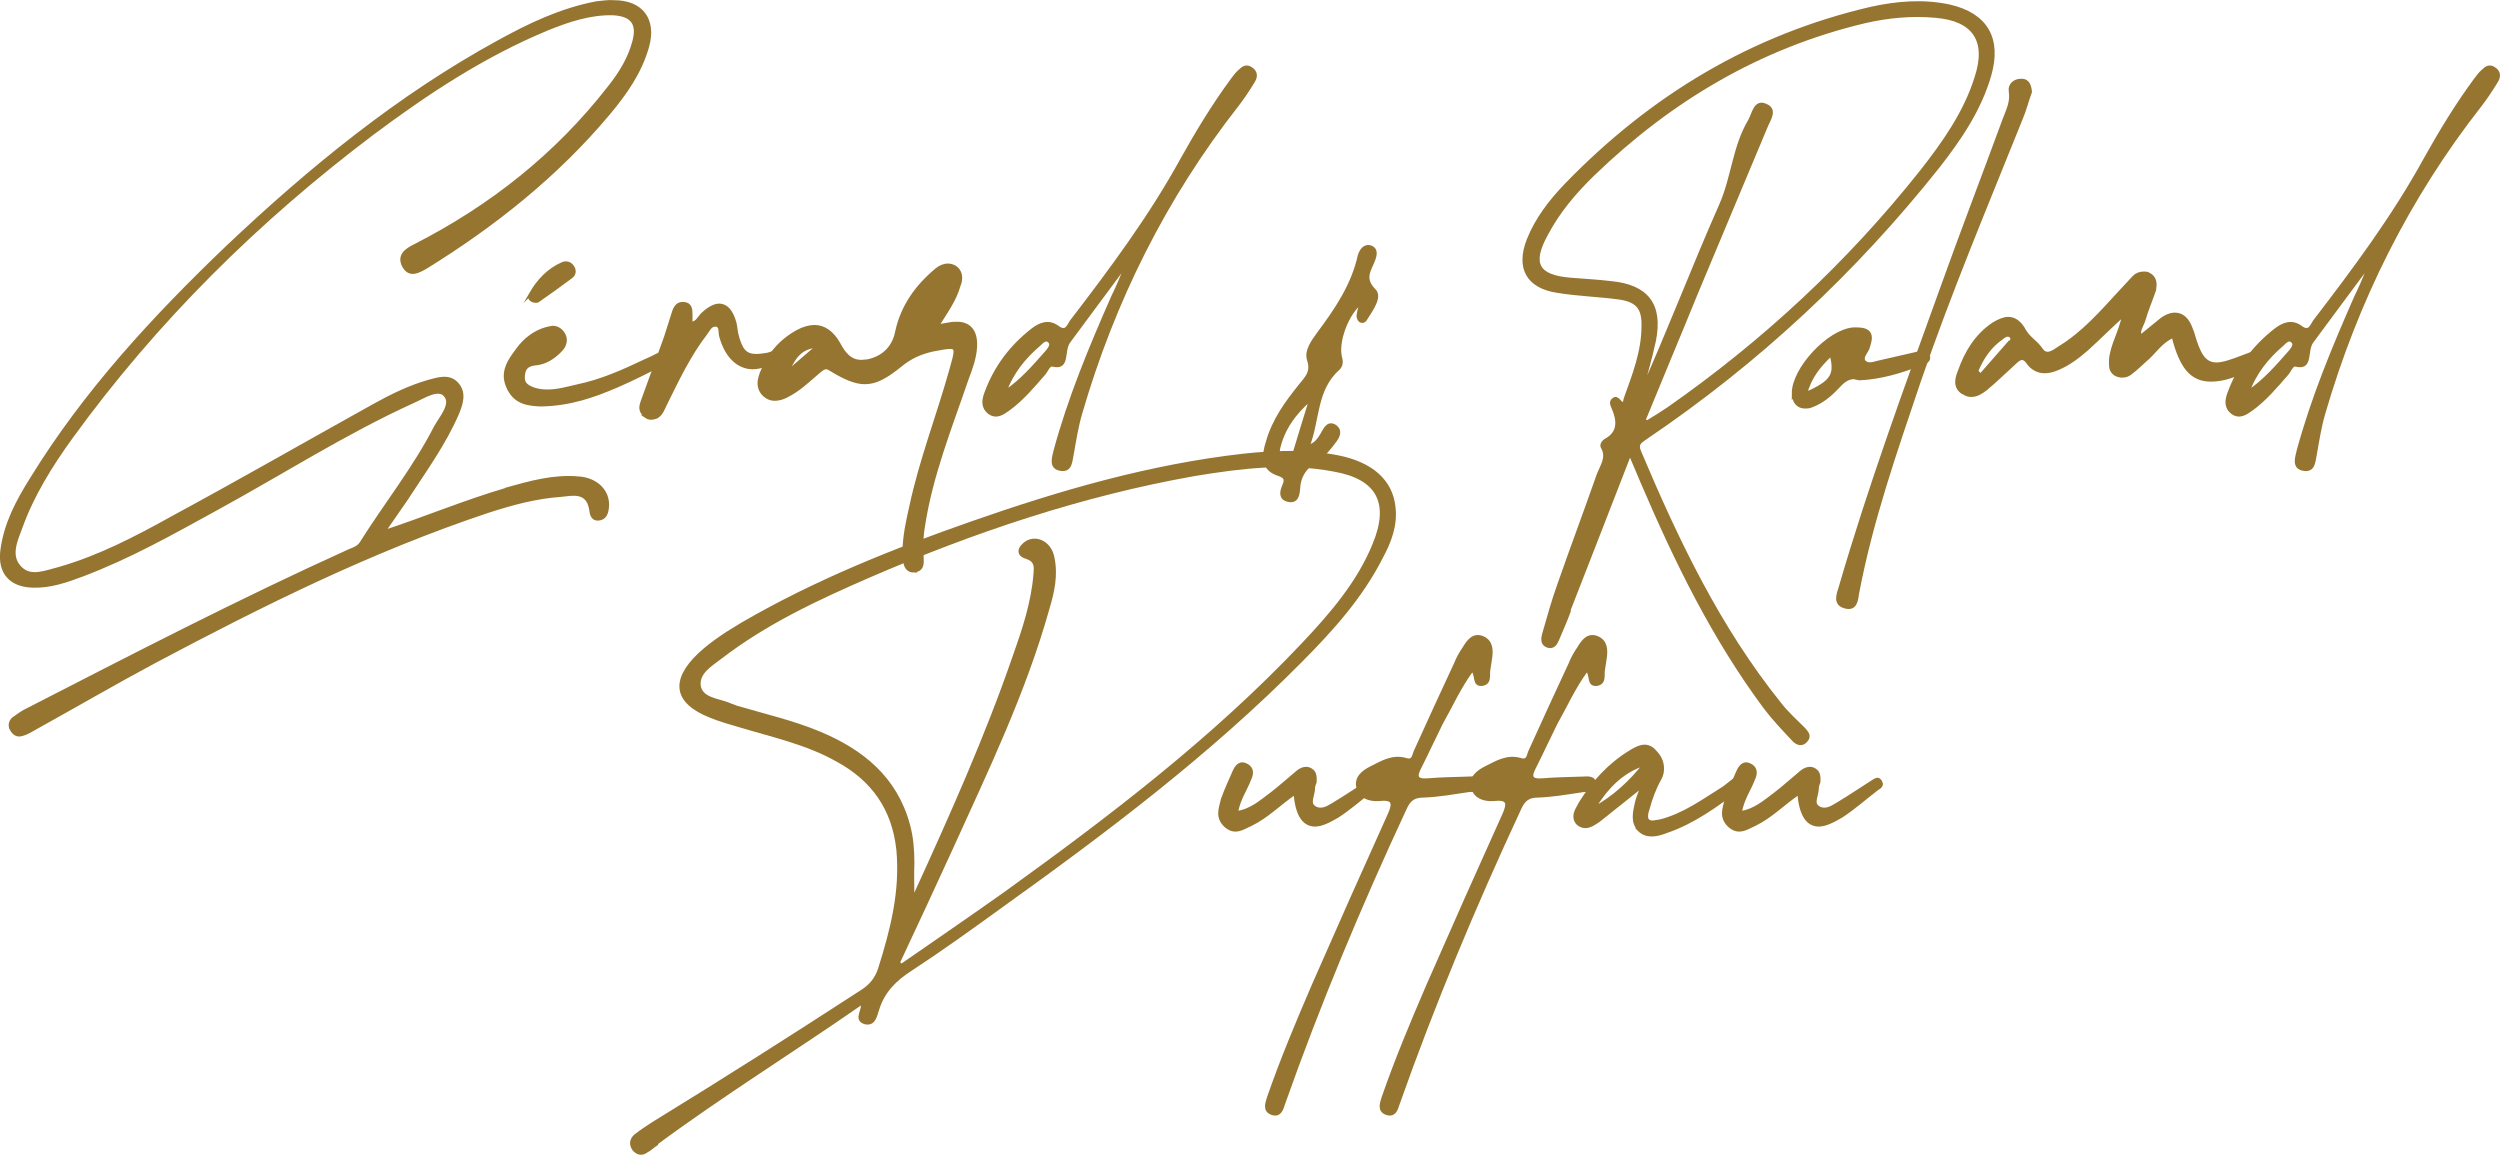 <svg xmlns="http://www.w3.org/2000/svg" id="Calque_2" data-name="Calque 2" viewBox="0 0 194.13 89.67"><defs><style>      .cls-1 {        fill: #967531;        stroke: #967531;        stroke-miterlimit: 10;        stroke-width: .25px;      }    </style></defs><g id="Calque_1-2" data-name="Calque 1"><g><path class="cls-1" d="M39.33,37.98c1.85-.52,3.66-1.03,5.59-.86,1.42.09,2.37,1.07,2.24,2.28-.04.43-.17.86-.69.9-.47.04-.56-.39-.6-.77-.26-1.46-1.42-1.16-2.32-1.07-1.93.13-3.83.65-5.68,1.25-9.03,3.01-17.5,7.22-25.84,11.65-3.14,1.68-6.23,3.48-9.33,5.2-.3.17-.65.39-.99.47-.39.13-.65-.09-.82-.39-.17-.3-.09-.6.13-.82.3-.21.6-.43.9-.6,8.38-4.3,16.68-8.6,25.24-12.47.34-.13.69-.26.9-.6,1.89-3.01,4.13-5.8,5.76-8.99.43-.77,1.38-1.81.73-2.49-.56-.6-1.68.17-2.49.52-5.29,2.41-10.19,5.55-15.22,8.3-3.44,1.89-6.79,3.78-10.45,5.16-1.25.47-2.49.9-3.83.86-1.72-.04-2.62-1.03-2.41-2.75.26-2.06,1.2-3.83,2.28-5.55,4.17-6.79,9.55-12.6,15.26-18.06,6.41-6.06,13.24-11.65,21.03-15.91,2.41-1.33,4.86-2.49,7.57-3.01.47-.04.9-.13,1.38-.09,2.15,0,3.18,1.38,2.62,3.44-.56,2.02-1.72,3.66-3.05,5.25-4,4.77-8.86,8.64-14.15,11.91-.6.34-1.25.73-1.72-.04-.47-.86.17-1.29.86-1.63,5.89-3.01,10.96-7.01,15.05-12.25.86-1.08,1.59-2.24,1.94-3.57.39-1.42-.13-2.11-1.63-2.19-1.76-.04-3.44.52-5.03,1.16-4.99,2.06-9.42,4.99-13.67,8.17-8.94,6.75-16.81,14.53-23.39,23.61-1.55,2.15-2.97,4.43-3.87,6.92-.39,1.03-.95,2.24-.09,3.14.82.9,2.02.34,3.05.09,3.14-.9,6.02-2.41,8.81-3.96,5.25-2.84,10.41-5.8,15.61-8.69,1.38-.77,2.79-1.46,4.3-1.89.77-.21,1.59-.47,2.19.21s.34,1.5.04,2.24c-1.03,2.41-2.58,4.51-4,6.71-.6.86-1.16,1.68-1.76,2.54,3.27-1.08,6.32-2.36,9.55-3.31Z"></path><path class="cls-1" d="M39.5,30.19c-.17-.34-.26-.69-.26-.99,0-.77.47-1.42.95-2.06.56-.77,1.33-1.38,2.28-1.63l.43-.09c.34,0,.65.17.86.52.09.17.13.3.13.47,0,.3-.13.56-.34.77-.56.6-1.25,1.03-2.06,1.08-.69.09-.82.47-.86.95v.17c0,.43.34.65.77.82.39.13.73.17,1.12.17.77,0,1.51-.21,2.28-.39,1.89-.39,3.61-1.16,5.33-1.98.3-.13.6-.26.9-.43.21-.09.47-.21.69-.21.13,0,.21.04.3.17l.09.21c0,.26-.43.43-.65.52-1.2.6-2.36,1.2-3.57,1.72-1.81.77-3.61,1.42-5.89,1.46-.82-.04-1.94-.09-2.49-1.25ZM41.22,22.8c.6-1.03,1.38-1.85,2.45-2.32.3-.13.6-.04.77.21.21.26.17.6-.04.77-.86.65-1.76,1.29-2.62,1.89-.04.04-.13.04-.21.04-.39-.04-.56-.3-.34-.6Z"></path><path class="cls-1" d="M50.16,32.34c-.26-.21-.39-.43-.39-.69,0-.13.04-.26.09-.43l1.81-4.99.56-1.76c.13-.47.3-.9.77-.9h.09c.52.04.56.43.56.86v.69c.52-.04.65-.52.95-.77.47-.43.9-.65,1.25-.65.52,0,.95.43,1.2,1.33.09.3.09.65.17.95.3,1.2.65,1.63,1.5,1.63.26,0,.52-.04.86-.09.21-.04.43-.17.69-.17.17,0,.3.04.47.17-.77.69-1.59,1.03-2.28,1.03-1.12,0-2.06-.86-2.49-2.45-.09-.3.04-.77-.34-.86h-.09c-.39,0-.52.39-.73.65-1.29,1.68-2.19,3.57-3.14,5.5-.17.34-.3.77-.69.99-.13.04-.26.09-.43.09-.13,0-.26-.04-.39-.13Z"></path><path class="cls-1" d="M70.98,44.34c-.52,0-.69-.39-.73-.82l-.04-.69c0-1.16.26-2.32.52-3.48.77-3.61,2.11-7.05,3.1-10.58.21-.73.34-1.2.34-1.46s-.13-.34-.39-.34c-.3,0-.73.09-1.38.21-.95.22-1.72.56-2.49,1.2-1.12.9-1.89,1.33-2.75,1.33-.73,0-1.55-.34-2.67-1.03-.13-.09-.26-.13-.34-.13-.21,0-.39.17-.6.34-.77.65-1.5,1.38-2.45,1.85-.3.17-.65.26-.95.26-.26,0-.52-.09-.77-.3-.3-.26-.43-.6-.43-.95,0-.26.09-.52.17-.77.56-1.42,1.46-2.49,2.79-3.23.47-.26.95-.39,1.33-.39.73,0,1.38.43,1.89,1.33.39.73.86,1.38,1.76,1.38l.47-.04c1.29-.26,2.06-1.12,2.28-2.28.43-1.98,1.55-3.53,3.1-4.82.26-.21.56-.34.86-.34.17,0,.34.04.52.13.34.21.47.52.47.86,0,.22-.04.39-.13.6-.3,1.08-.95,1.98-1.68,3.14l.99-.17c.17-.04.39-.04.56-.04.9,0,1.42.56,1.42,1.59v.21c-.04.86-.34,1.68-.65,2.49-1.29,3.78-2.79,7.48-3.4,11.48-.09.52-.13,1.08-.13,1.59l.04,1.07c0,.39-.09.69-.52.77h-.13ZM63.54,26.84c-1.25.17-1.72.56-2.45,2.11l2.45-2.11Z"></path><path class="cls-1" d="M83.02,26.5c-.21.26-.26.6-.3.9-.09.52-.09,1.16-.95.95-.34-.09-.47.39-.69.65-.86.99-1.72,2.02-2.79,2.79-.43.3-.9.65-1.46.26-.56-.43-.47-.99-.26-1.55.73-1.98,1.93-3.57,3.57-4.86.6-.47,1.29-.77,2.02-.21.65.47.82-.17,1.03-.47,3.1-4.04,6.15-8.13,8.6-12.6,1.2-2.15,2.45-4.21,3.91-6.19.17-.21.34-.47.56-.65.26-.26.52-.43.86-.21.43.26.43.65.21.99-.39.65-.82,1.29-1.25,1.85-5.63,7.18-9.63,15.22-12.17,23.95-.3,1.03-.47,2.11-.65,3.14-.13.56-.09,1.33-.9,1.2s-.56-.86-.43-1.42c1.12-4.13,2.75-8.04,4.47-11.95.34-.69.65-1.42.95-2.15-.04,0-.09-.04-.13-.09-1.42,1.89-2.79,3.78-4.21,5.68ZM81.3,27.31c.17-.22.43-.52.22-.77-.3-.34-.6,0-.82.21-1.16.99-2.15,2.19-2.67,3.7,1.29-.86,2.28-2.02,3.27-3.14Z"></path><path class="cls-1" d="M102.75,33.55c.21-.34.43-.77.95-.43.43.34.22.77-.04,1.12-.39.52-.82,1.07-1.33,1.42-.95.56-1.46,1.29-1.5,2.32-.04.52-.17,1.03-.82.86-.6-.13-.52-.65-.34-1.07.22-.52.22-.73-.43-.95-1.29-.43-1.12-1.55-.82-2.49.47-1.68,1.46-3.05,2.54-4.39.47-.6.99-1.03.65-2.02-.21-.69.34-1.42.77-2.02,1.38-1.85,2.67-3.74,3.18-6.06.13-.39.39-.82.9-.65.43.17.34.6.22.95-.3.82-.9,1.46.04,2.41.52.52-.26,1.55-.69,2.24-.09.17-.3.21-.43.09-.09-.09-.17-.3-.13-.43.04-.3.13-.6.26-.99-1.12.82-1.98,3.14-1.63,4.34.09.34.04.6-.17.82-1.85,1.63-1.55,4.04-2.37,6.06.69-.17.9-.65,1.2-1.12ZM99.27,34.92c-.04.34-.17.77.34.9.43.13.73-.13.86-.52.43-1.46.9-2.92,1.33-4.34-1.25,1.08-2.19,2.32-2.54,3.96Z"></path><path class="cls-1" d="M121.84,47.48c-.26.73-.6,1.46-.9,2.19-.13.3-.3.6-.69.52-.52-.13-.47-.56-.39-.9.39-1.33.73-2.62,1.2-3.91.99-2.84,2.06-5.68,3.05-8.51.26-.69.77-1.33.34-2.11-.13-.17,0-.43.21-.56,1.12-.6,1.03-1.55.6-2.54-.09-.21-.22-.47.04-.65.21-.17.34.04.52.21.34.39.34-.13.39-.26.65-1.81,1.38-3.65,1.38-5.63.04-1.38-.43-1.98-1.81-2.19-1.59-.22-3.23-.26-4.82-.52-2.32-.34-3.14-1.81-2.28-4,.65-1.63,1.72-3.01,2.92-4.26,6.62-6.84,14.45-11.57,23.74-13.72,1.98-.43,4-.6,6.02-.17,2.88.65,3.96,2.54,3.14,5.38-.77,2.67-2.32,4.94-4,7.09-6.49,8.17-14.02,15.18-22.66,21.03-.39.3-.82.43-.52,1.12,2.92,6.92,6.15,13.67,10.88,19.56.56.73,1.25,1.33,1.89,1.98.22.26.47.52.17.86-.3.39-.69.26-.95,0-.77-.82-1.55-1.63-2.24-2.54-4-5.38-6.92-11.35-9.55-17.5-.26-.6-.52-1.25-.95-2.24-1.68,4.34-3.23,8.3-4.77,12.25ZM127.91,32.77c.56-.34,1.12-.69,1.63-1.03,7.44-5.2,13.97-11.27,19.61-18.36,1.76-2.24,3.44-4.6,4.3-7.35.95-2.88-.17-4.52-3.14-4.77-1.85-.17-3.7,0-5.55.43-8.13,1.94-15.05,6.06-21.03,11.83-1.42,1.38-2.71,2.88-3.66,4.69-1.25,2.28-.69,3.27,1.89,3.48,1.03.09,2.06.13,3.1.26,2.84.26,3.96,1.72,3.4,4.51-.3,1.42-.73,2.8-1.07,4.17,2.19-4.86,4.08-9.85,6.23-14.71.95-2.15,1.03-4.51,2.24-6.54.3-.52.43-1.59,1.25-1.2.86.34.21,1.16,0,1.72-1.81,4.34-3.61,8.6-5.42,12.94-1.33,3.27-2.71,6.54-4.04,9.8.09.04.17.09.26.13Z"></path><path class="cls-1" d="M139.26,30.54c0-1.89,2.71-4.82,4.64-4.99h.3c.69,0,1.03.21,1.03.69,0,.21-.09.52-.21.86-.09.22-.34.47-.34.73,0,.09,0,.17.09.26.13.13.26.17.43.17.22,0,.47-.09.65-.13l3.01-.69c.17-.04.34-.13.52-.13s.3.04.34.26l.04.21c0,.26-.3.39-.6.47-1.5.6-3.1,1.08-4.77,1.16l-.43-.09c-.52,0-.9.34-1.29.77-.56.6-1.2,1.12-1.98,1.42-.21.09-.39.09-.52.09-.56,0-.9-.39-.9-1.08ZM142.35,28.52c0-.3-.04-.6-.17-.99-.9.86-1.63,1.72-1.98,3.05,1.59-.69,2.15-1.2,2.15-2.06Z"></path><path class="cls-1" d="M156.93,9.25c-2.71,6.75-5.55,13.5-7.91,20.38-1.81,5.38-3.7,10.75-4.77,16.38-.09.56-.13,1.33-.95,1.12-.9-.22-.56-.99-.39-1.55,2.28-7.83,5.07-15.44,7.83-23.09,1.59-4.43,3.27-8.81,4.9-13.24.26-.69.6-1.33.47-2.15-.09-.52.34-.86.82-.86.52-.04.69.39.73.9-.26.69-.43,1.42-.73,2.11Z"></path><path class="cls-1" d="M152.42,30.49c-.34-.21-.47-.52-.47-.82s.09-.56.21-.86c.52-1.46,1.29-2.75,2.62-3.65.43-.26.82-.43,1.16-.43.52,0,.95.34,1.29.99.34.56.9.86,1.25,1.38.17.26.34.34.52.34.3,0,.65-.26.9-.43,1.85-1.12,3.27-2.75,4.73-4.34l1.08-1.16c.21-.21.47-.3.77-.3.13,0,.26,0,.39.09.34.17.47.47.47.82l-.04.39c-.26.77-.6,1.55-.82,2.32-.09.34-.34.65-.34.99,0,.13,0,.22.04.34l1.63-1.33c.39-.3.77-.43,1.08-.43.56,0,.99.39,1.25,1.12l.13.34c.47,1.68.9,2.41,1.85,2.41.47,0,1.12-.21,2.02-.56l.69-.26c.13-.09.26-.13.39-.13.17,0,.3.04.39.21.04.09.09.17.09.26,0,.22-.26.34-.47.47-.77.52-1.59.9-2.49,1.12-.39.09-.73.13-1.07.13-1.51,0-2.32-1.03-2.92-3.4-.95.39-1.46,1.29-2.19,1.89-.34.3-.69.65-1.03.9-.22.21-.47.3-.73.3-.17,0-.34-.04-.52-.13-.34-.21-.39-.52-.39-.82v-.3c.09-1.16.77-2.15,1.03-3.53-1.08.99-1.94,1.85-2.84,2.67-.69.6-1.42,1.16-2.24,1.51-.39.17-.73.26-1.07.26-.47,0-.95-.21-1.29-.69-.17-.26-.34-.34-.47-.34-.17,0-.34.13-.56.34-.77.69-1.5,1.42-2.28,2.06-.34.26-.69.47-1.08.47-.21,0-.43-.04-.64-.22ZM155.9,26.75c.13-.13.34-.26.34-.43l-.04-.13c-.09-.13-.17-.17-.3-.17-.17,0-.34.13-.43.21-.95.65-1.55,1.55-1.98,2.58l.3.34,2.11-2.41Z"></path><path class="cls-1" d="M179.55,26.5c-.21.26-.26.6-.3.9-.09.52-.09,1.16-.95.95-.34-.09-.47.39-.69.65-.86.99-1.72,2.02-2.79,2.79-.43.3-.9.65-1.46.26-.56-.43-.47-.99-.26-1.55.73-1.98,1.93-3.57,3.57-4.86.6-.47,1.29-.77,2.02-.21.65.47.82-.17,1.03-.47,3.1-4.04,6.15-8.13,8.6-12.6,1.2-2.15,2.45-4.21,3.91-6.19.17-.21.34-.47.56-.65.26-.26.52-.43.86-.21.43.26.43.65.21.99-.39.65-.82,1.29-1.25,1.85-5.63,7.18-9.63,15.22-12.17,23.95-.3,1.03-.47,2.11-.65,3.14-.13.56-.09,1.33-.9,1.2s-.56-.86-.43-1.42c1.12-4.13,2.75-8.04,4.47-11.95.34-.69.65-1.42.95-2.15-.04,0-.09-.04-.13-.09-1.42,1.89-2.79,3.78-4.21,5.68ZM177.83,27.31c.17-.22.43-.52.22-.77-.3-.34-.6,0-.82.21-1.16.99-2.15,2.19-2.67,3.7,1.29-.86,2.28-2.02,3.27-3.14Z"></path><path class="cls-1" d="M50.94,88.86c-.26.17-.47.39-.73.52-.34.26-.69.21-.99-.13-.26-.39-.21-.73.09-1.03.43-.34.95-.69,1.42-.99,5.46-3.35,10.88-6.79,16.25-10.28.65-.43,1.08-.95,1.33-1.72.95-3.01,1.72-6.02,1.42-9.24-.34-3.18-1.94-5.46-4.73-6.97-2.36-1.33-4.99-1.89-7.57-2.67-.73-.21-1.5-.43-2.24-.73-2.75-1.08-3.05-2.75-.86-4.82,1.03-.95,2.19-1.68,3.35-2.37,5.63-3.27,11.65-5.68,17.8-7.83,6.88-2.41,13.85-4.43,21.11-5.25,2.45-.26,4.9-.34,7.31.13,2.58.52,4.13,1.85,4.34,3.91.17,1.42-.34,2.71-.99,3.91-1.55,3.05-3.83,5.59-6.23,8-7.1,7.18-15.14,13.24-23.31,19.09-2.32,1.68-4.64,3.35-7.01,4.9-1.2.77-2.11,1.68-2.54,3.05-.17.47-.26,1.25-.99,1.07-.82-.26-.04-.95-.22-1.55-5.38,3.74-10.88,7.14-16.04,10.96ZM69.99,74.98c2.67-1.85,5.37-3.7,8.04-5.59,8.17-5.89,16.21-12,23.18-19.39,2.19-2.32,4.3-4.77,5.5-7.74,1.33-3.22.3-5.16-3.1-5.76-3.61-.69-7.22-.26-10.84.34-8.77,1.55-17.2,4.39-25.33,7.91-4.04,1.76-8,3.61-11.52,6.32-.73.56-1.76,1.16-1.63,2.19.17,1.03,1.42,1.08,2.28,1.42.17.09.39.13.56.22,2.19.65,4.43,1.16,6.49,2.02,3.31,1.38,5.93,3.48,6.92,7.14.26.95.34,1.94.34,2.92-.04.95,0,1.89,0,2.79,0-.04.13-.13.17-.26,2.79-6.11,5.55-12.25,7.74-18.62.73-2.06,1.42-4.13,1.59-6.36.04-.52.09-.99-.65-1.25-.77-.21-.6-.77,0-1.16.82-.47,1.81.09,2.02,1.16.3,1.38,0,2.71-.39,4-1.81,6.45-4.69,12.43-7.44,18.49-1.38,3.01-2.75,5.98-4.17,8.99.09.04.13.13.22.21Z"></path><path class="cls-1" d="M95.19,64.14c-.34-.3-.47-.65-.47-.99s.13-.73.21-1.08c.26-.73.6-1.46.9-2.15.13-.3.34-.6.65-.6.09,0,.22.04.3.09.26.13.39.34.39.56,0,.17-.04.34-.13.52-.3.82-.86,1.55-1.03,2.62,1.16-.17,1.89-.86,2.71-1.46.73-.56,1.38-1.16,2.06-1.72.21-.17.43-.26.65-.26.13,0,.26.04.39.13.26.17.3.43.3.69v.21c-.04.17-.13.3-.13.47v.04c0,.34-.17.73-.17,1.03,0,.17.04.3.21.43.17.13.34.17.52.17.43,0,.82-.3,1.2-.52.86-.52,1.68-1.08,2.49-1.59.13-.09.3-.21.43-.21.09,0,.13.04.21.13l.09.22c0,.17-.17.3-.34.39-.9.69-1.76,1.46-2.75,2.11-.73.43-1.29.69-1.76.69-.9,0-1.42-.82-1.55-2.49-1.25.86-2.19,1.85-3.44,2.45-.39.17-.77.43-1.2.43-.26,0-.47-.09-.73-.3Z"></path><path class="cls-1" d="M111.91,56.18c-.56,1.12-1.07,2.24-1.63,3.35-.39.73-.39,1.12.65,1.03.99-.09,1.98-.09,2.97-.13.39,0,.95-.13,1.03.39.13.65-.52.52-.86.56-1.16.17-2.36.39-3.57.43-.77,0-1.12.34-1.42,1.03-3.48,7.48-6.67,15.09-9.42,22.88-.13.43-.3.95-.9.73-.6-.22-.39-.77-.26-1.2,1.03-2.97,2.24-5.85,3.48-8.73,1.94-4.43,3.91-8.86,5.89-13.24.43-.95.34-1.33-.82-1.2-.69.04-1.38-.17-1.59-.9-.22-.77.39-1.25.99-1.55.86-.43,1.68-.95,2.71-.65.65.21.6-.39.77-.69,1.03-2.28,2.06-4.52,3.1-6.75.17-.43.39-.82.65-1.2.34-.56.73-1.12,1.46-.82.69.3.69.99.6,1.59-.04.3-.09.6-.13.86-.09.43.13,1.03-.47,1.16-.77.13-.39-.73-.82-1.12-.99,1.33-1.63,2.79-2.41,4.17Z"></path><path class="cls-1" d="M120.81,56.18c-.56,1.12-1.07,2.24-1.63,3.35-.39.73-.39,1.12.65,1.03.99-.09,1.98-.09,2.97-.13.39,0,.95-.13,1.03.39.13.65-.52.52-.86.56-1.16.17-2.36.39-3.57.43-.77,0-1.12.34-1.42,1.03-3.48,7.48-6.67,15.09-9.42,22.88-.13.43-.3.95-.9.73-.6-.22-.39-.77-.26-1.2,1.03-2.97,2.24-5.85,3.48-8.73,1.94-4.43,3.91-8.86,5.89-13.24.43-.95.34-1.33-.82-1.2-.69.04-1.38-.17-1.59-.9-.22-.77.39-1.25.99-1.55.86-.43,1.68-.95,2.71-.65.65.21.6-.39.77-.69,1.03-2.28,2.06-4.52,3.1-6.75.17-.43.39-.82.65-1.2.34-.56.73-1.12,1.46-.82.69.3.69.99.6,1.59-.04.3-.09.6-.13.86-.09.43.13,1.03-.47,1.16-.77.13-.39-.73-.82-1.12-.99,1.33-1.63,2.79-2.41,4.17Z"></path><path class="cls-1" d="M127.3,64.44c-.3-.3-.39-.65-.39-.99,0-.39.09-.77.17-1.12.09-.39.26-.77.47-1.33l-3.4,2.71c-.3.21-.69.47-1.03.47-.17,0-.34-.04-.52-.17-.22-.17-.3-.39-.3-.6,0-.39.26-.73.43-1.07.99-1.59,2.24-2.97,3.87-3.96.34-.21.73-.43,1.12-.43.26,0,.56.13.77.39.39.39.6.82.6,1.33,0,.26-.04.52-.21.82-.39.69-.69,1.5-.9,2.28-.09.26-.13.43-.13.6,0,.34.17.47.52.47l.56-.09c1.85-.47,3.35-1.59,4.94-2.58l.77-.6c.13-.09.3-.17.47-.17.09,0,.21.04.3.17.04.04.04.13.04.17,0,.17-.17.3-.34.43-1.76,1.33-3.57,2.67-5.72,3.4-.34.13-.73.26-1.12.26-.34,0-.69-.09-.99-.39ZM127.73,59.32c-1.89.6-3.05,1.94-4,3.48,1.59-.86,2.88-2.06,4-3.48Z"></path><path class="cls-1" d="M134.31,64.14c-.34-.3-.47-.65-.47-.99s.13-.73.21-1.08c.26-.73.6-1.46.9-2.15.13-.3.34-.6.65-.6.09,0,.22.04.3.09.26.13.39.34.39.56,0,.17-.04.34-.13.52-.3.82-.86,1.55-1.03,2.62,1.16-.17,1.89-.86,2.71-1.46.73-.56,1.38-1.16,2.06-1.72.21-.17.43-.26.65-.26.13,0,.26.04.39.13.26.17.3.43.3.69v.21c-.04.17-.13.3-.13.47v.04c0,.34-.17.73-.17,1.03,0,.17.04.3.21.43.17.13.34.17.52.17.43,0,.82-.3,1.2-.52.86-.52,1.68-1.08,2.49-1.59.13-.09.3-.21.43-.21.09,0,.13.04.21.13l.09.22c0,.17-.17.3-.34.39-.9.69-1.76,1.46-2.75,2.11-.73.43-1.29.69-1.76.69-.9,0-1.42-.82-1.55-2.49-1.25.86-2.19,1.85-3.44,2.45-.39.17-.77.43-1.2.43-.26,0-.47-.09-.73-.3Z"></path></g></g></svg>